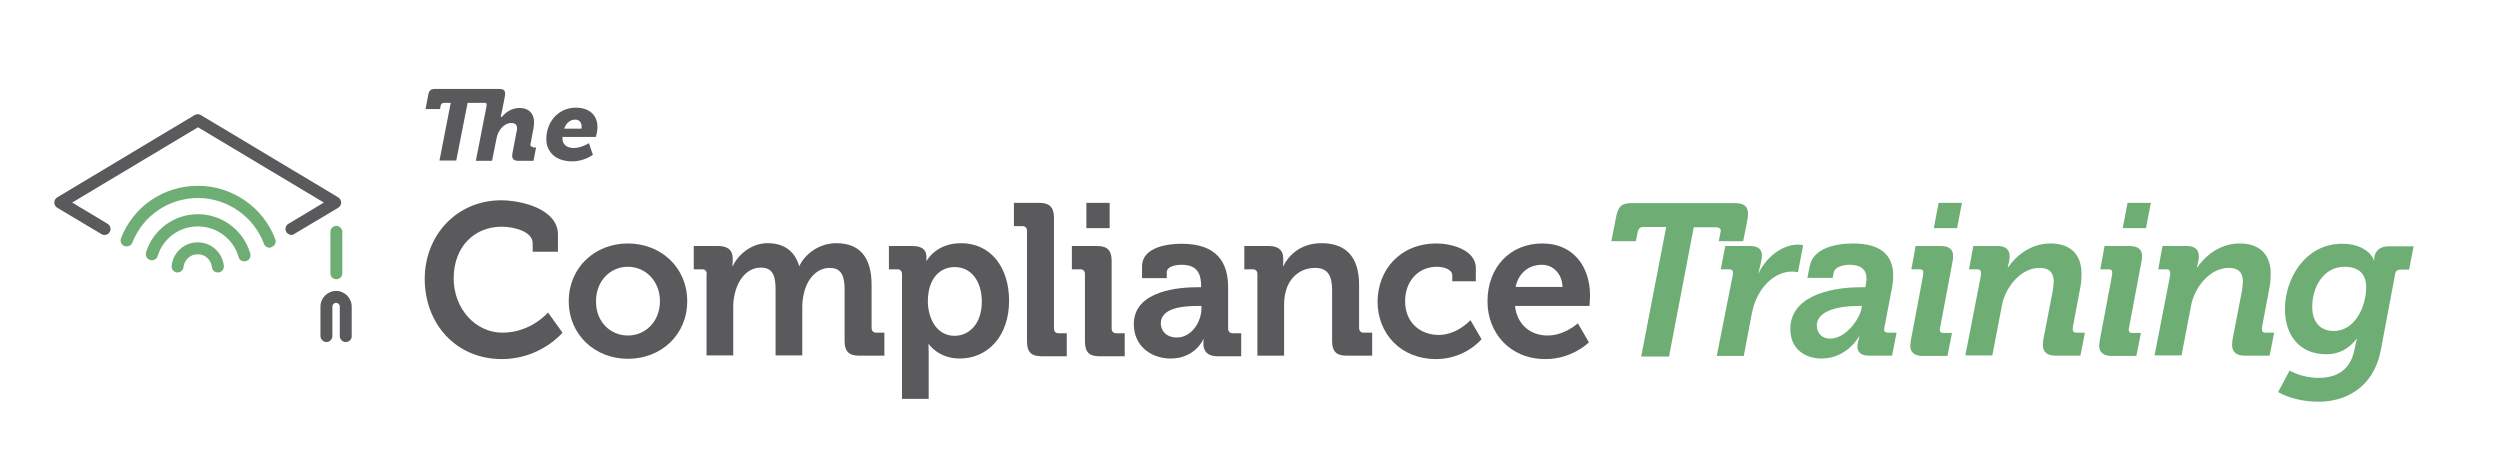 <?xml version="1.0" encoding="UTF-8" standalone="no"?>
<!DOCTYPE svg PUBLIC "-//W3C//DTD SVG 1.1//EN" "http://www.w3.org/Graphics/SVG/1.1/DTD/svg11.dtd">
<svg width="100%" height="100%" viewBox="0 0 880 162" version="1.1" xmlns="http://www.w3.org/2000/svg" xmlns:xlink="http://www.w3.org/1999/xlink" xml:space="preserve" xmlns:serif="http://www.serif.com/" style="fill-rule:evenodd;clip-rule:evenodd;stroke-linejoin:round;stroke-miterlimit:2;">
    <g>
        <path d="M176.4,70.5C183.2,70.5 196.4,73.4 196.4,82.6L196.4,88.6L187.5,88.6L187.5,85.6C187.5,81.6 181.2,79.8 176.6,79.8C167.1,79.8 159.7,86.7 159.7,98C159.7,108.6 167.3,117.1 176.9,117.1C186.9,117.1 192.9,110 192.9,110L198,117.1C198,117.1 190.3,126.4 176.7,126.4C160.5,126.4 149.5,114 149.5,98.1C149.6,82.4 161.1,70.5 176.4,70.5Z" style="fill:rgb(90,90,92);fill-rule:nonzero;"/>
        <path d="M221,85.7C232.6,85.7 241.9,94.1 241.9,106C241.9,117.9 232.7,126.3 221,126.3C209.5,126.3 200.2,117.9 200.2,106C200.2,94.2 209.4,85.7 221,85.7ZM221,118.1C227.2,118.1 232.3,113.2 232.3,106C232.3,98.9 227.2,93.9 221,93.9C214.9,93.9 209.8,98.8 209.8,106C209.7,113.3 214.9,118.1 221,118.1Z" style="fill:rgb(90,90,92);fill-rule:nonzero;"/>
        <path d="M248.8,96.5C248.8,95.4 248.2,94.8 247.2,94.8L244.2,94.8L244.2,86.6L252.9,86.6C256.3,86.6 257.9,88.2 257.9,90.9L257.9,92C257.9,92.8 257.8,93.7 257.8,93.7L257.9,93.7C259.7,89.9 264.2,85.6 270.2,85.6C275.9,85.6 279.7,88.3 281.3,93.6L281.4,93.6C283.4,89.4 288.3,85.6 294.4,85.6C302.3,85.6 306.8,90.2 306.8,100.3L306.8,115.4C306.8,116.5 307.4,117.1 308.4,117.1L311.3,117.1L311.3,125.2L302.4,125.2C298.8,125.2 297.3,123.7 297.3,120L297.3,102.1C297.3,97.7 296.5,94.3 292.1,94.3C287.4,94.3 284.1,98.3 283,103.2C282.6,104.7 282.4,106.3 282.4,108.1L282.4,125.1L273,125.1L273,102C273,97.8 272.4,94.2 267.9,94.2C263.1,94.2 259.9,98.2 258.7,103.2C258.3,104.7 258.1,106.3 258.1,108.1L258.1,125.1L248.7,125.1L248.7,96.5L248.8,96.5Z" style="fill:rgb(90,90,92);fill-rule:nonzero;"/>
        <path d="M317.5,96.5C317.5,95.4 316.9,94.8 315.9,94.8L312.9,94.8L312.9,86.6L321.3,86.6C324.8,86.6 326.1,88.2 326.1,90.3L326.1,91.8L326.2,91.8C326.2,91.8 329.4,85.6 338.3,85.6C348.6,85.6 355.2,93.9 355.2,105.9C355.2,118.2 347.8,126.2 337.8,126.2C330.3,126.2 326.9,121.1 326.9,121.1L326.8,121.1C326.8,121.1 326.9,122.5 326.9,124.4L326.9,140.4L317.5,140.4L317.5,96.5ZM336,118.2C341.2,118.2 345.6,113.9 345.6,106.2C345.6,98.8 341.7,94 336.1,94C331.2,94 326.6,97.6 326.6,106.2C326.7,112.3 329.8,118.2 336,118.2Z" style="fill:rgb(90,90,92);fill-rule:nonzero;"/>
        <path d="M361.5,81.3C361.5,80.2 360.9,79.6 359.9,79.6L356.9,79.6L356.9,71.4L365.9,71.4C369.4,71.4 371,73 371,76.6L371,115.6C371,116.7 371.6,117.3 372.6,117.3L375.5,117.3L375.5,125.4L366.6,125.4C363,125.4 361.5,123.9 361.5,120.2L361.5,81.3Z" style="fill:rgb(90,90,92);fill-rule:nonzero;"/>
        <path d="M381.9,96.5C381.9,95.4 381.3,94.8 380.3,94.8L377.3,94.8L377.3,86.6L386.3,86.6C389.8,86.6 391.3,88.2 391.3,91.8L391.3,115.6C391.3,116.7 391.9,117.3 392.9,117.3L395.9,117.3L395.9,125.4L386.9,125.4C383.4,125.4 381.9,123.9 381.9,120.2L381.9,96.5ZM382.4,71.4L390.6,71.4L390.6,80.3L382.4,80.3L382.4,71.4Z" style="fill:rgb(90,90,92);fill-rule:nonzero;"/>
        <path d="M421.6,101.1L422.8,101.1L422.8,100.8C422.8,95.3 420.6,93.2 415.8,93.2C414.1,93.2 410.7,93.7 410.7,95.8L410.7,97.9L402,97.9L402,93.8C402,86.6 412,85.8 415.9,85.8C428.6,85.8 432.3,92.6 432.3,101.2L432.3,115.6C432.3,116.7 432.9,117.3 433.9,117.3L436.9,117.3L436.9,125.4L428.4,125.4C424.9,125.4 423.6,123.4 423.6,121.1C423.6,120.1 423.7,119.4 423.7,119.4L423.6,119.4C423.6,119.4 420.7,126.2 412.1,126.2C405.3,126.2 399.1,121.9 399.1,114.1C399.1,102.1 415.5,101.1 421.6,101.1ZM414.3,118.8C419.4,118.8 422.9,113.3 422.9,108.6L422.9,107.7L421.3,107.7C416.4,107.7 408.6,108.4 408.6,113.8C408.6,116.4 410.5,118.8 414.3,118.8Z" style="fill:rgb(90,90,92);fill-rule:nonzero;"/>
        <path d="M442.6,96.5C442.6,95.4 442,94.8 441,94.8L438,94.8L438,86.6L446.7,86.6C450.1,86.6 451.7,88.2 451.7,90.9L451.7,92C451.7,92.8 451.6,93.7 451.6,93.7L451.7,93.7C453.3,90.4 457.4,85.6 465.1,85.6C473.5,85.6 478.4,90.1 478.4,100.3L478.4,115.4C478.4,116.5 479,117.1 480,117.1L483,117.1L483,125.2L474,125.2C470.4,125.2 468.9,123.7 468.9,120L468.9,102.2C468.9,97.5 467.7,94.3 462.9,94.3C457.8,94.3 454,97.6 452.7,102.2C452.2,103.8 452,105.5 452,107.4L452,125.2L442.6,125.2L442.6,96.5Z" style="fill:rgb(90,90,92);fill-rule:nonzero;"/>
        <path d="M505.7,85.7C510.6,85.7 519.5,87.8 519.5,94.4L519.5,99L511.2,99L511.2,96.9C511.2,94.8 508.1,93.9 505.8,93.9C499.2,93.9 494.6,99 494.6,106C494.6,113.9 500.3,117.9 506.4,117.9C512.9,117.9 517.6,112.7 517.6,112.7L521.5,119.4C521.5,119.4 515.8,126.4 505.5,126.4C493,126.4 484.9,117.4 484.9,106.1C485,95.1 492.7,85.7 505.7,85.7Z" style="fill:rgb(90,90,92);fill-rule:nonzero;"/>
        <path d="M542.9,85.7C553.8,85.7 559.7,93.8 559.7,104.1C559.7,105.2 559.5,107.7 559.5,107.7L533.3,107.7C534,114.5 539,118.1 544.7,118.1C550.8,118.1 555.4,113.8 555.4,113.8L559.3,120.5C559.3,120.5 553.5,126.4 544,126.4C531.4,126.4 523.6,117.1 523.6,106.1C523.6,94.1 531.5,85.7 542.9,85.7ZM550,101C549.9,96.4 546.7,93.2 542.8,93.2C538,93.2 534.5,96.2 533.5,101L550,101Z" style="fill:rgb(90,90,92);fill-rule:nonzero;"/>
        <path d="M586.5,79.9L578.4,79.9C577.3,79.9 576.7,80.5 576.5,81.6L575.8,84.9L567.2,84.9L568.9,76.2C569.6,72.7 570.8,71.5 574.3,71.5L610.7,71.5C614.2,71.5 615.3,72.9 615.3,75.3C615.3,76 615.2,76.9 615,77.8L613.6,84.9L605,84.9L605.4,82.9C605.5,82.1 605.7,81.6 605.7,81.2C605.7,80.4 605,80 604.1,80L596.2,80L587.5,125.5L577.7,125.5L586.5,79.9Z" style="fill:rgb(110,174,117);fill-rule:nonzero;"/>
        <path d="M610,96.5C610.1,95.6 609.9,94.8 608.7,94.8L605.7,94.8L607.3,86.6L616,86.6C618.9,86.6 620.2,87.7 620.2,90C620.2,91 619.5,94.4 618.9,96.2L619,96.2C621.6,90.8 627,86.1 633,86.1C633.7,86.1 634.4,86.3 634.7,86.3L632.9,95.8C632.7,95.8 631.9,95.6 630.7,95.6C624.9,95.6 618.4,100.9 616.6,110.6L613.8,125.3L604.3,125.3L610,96.5Z" style="fill:rgb(110,174,117);fill-rule:nonzero;"/>
        <path d="M655.3,101.1L656.6,101.1L656.7,100.6C656.8,99.8 657,98.9 657,98C657,95 655.1,93.2 651.1,93.2C648.9,93.2 645.9,93.9 645.5,95.8L645.1,97.8L636.2,97.8L637,93.8C638.1,87.6 645.6,85.7 652.3,85.7C662.1,85.7 666.4,89.9 666.4,96.9C666.4,98.3 666.3,99.7 666,101.2L663.5,114.3C663.4,115 663.2,115.7 663.2,116C663.2,116.7 663.7,117.1 664.6,117.1L667.6,117.1L666,125.2L658,125.2C654.9,125.2 653.8,123.8 653.8,122C653.8,121.2 654.2,119.5 654.5,118.4L654.4,118.4C654.4,118.4 650.2,126.2 641.2,126.2C635.1,126.2 630.2,122.6 630.2,115.9C630.1,105.1 642.4,101.1 655.3,101.1ZM644.2,119.2C649.6,119.2 654.4,112.6 655.2,108.8L655.4,107.7L653.8,107.7C647.5,107.7 639.5,109.3 639.5,114.6C639.6,117.4 641.4,119.2 644.2,119.2Z" style="fill:rgb(110,174,117);fill-rule:nonzero;"/>
        <path d="M672.6,119.9L676.8,97.6C676.9,96.8 677,96.5 677,95.9C677,95.1 676.6,94.8 675.7,94.8L672.8,94.8L674.3,86.6L683,86.6C686.1,86.6 687.5,87.7 687.5,90.2C687.5,90.9 687.4,91.7 687.2,92.6L683,114.9C682.9,115.3 682.8,115.8 682.8,116C682.8,116.8 683.2,117.2 684.1,117.2L687.1,117.2L685.5,125.3L676.8,125.3C673.8,125.3 672.4,123.9 672.4,121.6C672.5,121.2 672.5,120.7 672.6,119.9ZM682.4,71.4L690.6,71.4L688.9,80.3L680.7,80.3L682.4,71.4Z" style="fill:rgb(110,174,117);fill-rule:nonzero;"/>
        <path d="M697.2,97.4C697.3,97 697.3,96.4 697.3,96C697.3,95.2 696.9,94.8 696,94.8L693.1,94.8L694.6,86.6L703.3,86.6C706.1,86.6 707.4,88 707.4,90.2C707.4,91.4 707,92.9 706.7,94.2L706.8,94.2C709,90.9 714.1,85.7 721.8,85.7C728.5,85.7 732.7,89.3 732.7,96.4C732.7,97.7 732.6,99.4 732.3,101L729.7,114.8C729.6,115.2 729.6,115.7 729.6,115.9C729.6,116.7 730,117.1 730.9,117.1L733.9,117.1L732.3,125.2L723.6,125.2C720.5,125.2 719.1,123.8 719.1,121.5C719.1,121 719.2,120.4 719.2,119.8L722.6,102.2C722.7,101.2 722.9,100.1 722.9,99.2C722.9,96.5 721.9,94.3 717.9,94.3C711.3,94.3 705.9,101.1 704.7,107.4L701.3,125.1L691.8,125.1L697.2,97.4Z" style="fill:rgb(110,174,117);fill-rule:nonzero;"/>
        <path d="M739.1,119.9L743.3,97.6C743.4,96.8 743.5,96.5 743.5,95.9C743.5,95.1 743.1,94.8 742.2,94.8L739.3,94.8L740.8,86.6L749.5,86.6C752.6,86.6 754,87.7 754,90.2C754,90.9 753.9,91.7 753.7,92.6L749.5,114.9C749.4,115.3 749.3,115.8 749.3,116C749.3,116.8 749.7,117.2 750.6,117.2L753.6,117.2L752,125.3L743.3,125.3C740.3,125.3 738.9,123.9 738.9,121.6C739,121.2 739,120.7 739.1,119.9ZM748.9,71.4L757.1,71.4L755.4,80.3L747.2,80.3L748.9,71.4Z" style="fill:rgb(110,174,117);fill-rule:nonzero;"/>
        <path d="M763.8,97.4C763.9,97 763.9,96.4 763.9,96C763.9,95.2 763.5,94.8 762.6,94.8L759.7,94.8L761.2,86.6L769.9,86.6C772.7,86.6 774,88 774,90.2C774,91.4 773.6,92.9 773.3,94.2L773.4,94.2C775.6,90.9 780.7,85.7 788.4,85.7C795.1,85.7 799.3,89.3 799.3,96.4C799.3,97.7 799.2,99.4 798.9,101L796.3,114.8C796.2,115.2 796.2,115.7 796.2,115.9C796.2,116.7 796.6,117.1 797.5,117.1L800.5,117.1L798.9,125.2L790.2,125.2C787.1,125.2 785.7,123.8 785.7,121.5C785.7,121 785.8,120.4 785.8,119.8L789.2,102.2C789.3,101.2 789.5,100.1 789.5,99.2C789.5,96.5 788.5,94.3 784.5,94.3C777.9,94.3 772.5,101.1 771.3,107.4L767.9,125.1L758.4,125.1L763.8,97.4Z" style="fill:rgb(110,174,117);fill-rule:nonzero;"/>
        <path d="M816.1,133C822.3,133 827.3,130.5 828.8,123C829.2,120.5 829.7,119.2 829.7,119.2L829.6,119.2C826.8,122.7 823.5,124.7 818.9,124.7C809.3,124.7 804.3,117.9 804.3,108.8C804.3,98 811.5,85.8 824.4,85.8C831.9,85.8 835.2,89.8 835.6,91.7L835.7,91.7C835.7,91.7 835.7,91.2 835.8,90.3C836.2,88.4 837.7,86.7 840.7,86.7L849.6,86.7L848,94.9L845,94.9C844,94.9 843.2,95.4 843.1,96.4L838,123.5C835.4,136.6 825.4,141.4 816.3,141.4C808,141.4 803.1,138.7 801.9,138L805.9,130.5C806.1,130.4 810,133 816.1,133ZM821.5,116.5C829,116.5 832.9,107.8 832.9,101.2C832.9,95.6 829.4,93.9 825.2,93.9C818.1,93.9 813.9,100.8 813.9,108C813.9,113.1 816.5,116.5 821.5,116.5Z" style="fill:rgb(110,174,117);fill-rule:nonzero;"/>
    </g>
    <g>
        <path d="M187.6,51.7C187,51.7 186.7,51.4 186.7,50.9C186.7,50.7 186.7,50.6 186.8,50.4L187.8,45.1C187.9,44.3 188,43.6 188,43C188,39.9 186.1,38 182.9,38C179.8,38 177.7,39.9 176.8,41L176.7,41.1L176.2,41.1L176.3,40.8C176.3,40.8 176.5,40.1 176.7,39.1L177.7,34C177.8,33.6 177.8,33.2 177.8,33C177.8,31.8 177.2,31.3 175.7,31.3L153.3,31.3C151.6,31.3 151,31.8 150.7,33.6L149.8,38.4L154.9,38.4L155.1,37.2C155.2,36.6 155.7,36.2 156.3,36.2L158.7,36.2L158.6,36.5L154.7,56.5L160.6,56.5L164.6,36.2L171,36.2L171.1,36.3C171.2,36.5 171.3,36.7 171.3,36.9C171.3,37.1 171.3,37.3 171.2,37.6L171.2,37.7L167.5,56.6L173.2,56.6L174.8,48.6C175.3,46 177.3,43.3 180,43.3C181.3,43.3 182,43.9 182,45.2C182,45.5 182,45.8 181.9,46L180.3,54.4L180.3,54.9C180.3,56 181,56.6 182.4,56.6L187.8,56.6L188.7,51.9L187.6,51.9L187.6,51.7Z" style="fill:rgb(90,90,92);fill-rule:nonzero;"/>
        <path d="M202.7,37.9C196.7,37.9 192.3,42.7 192.3,49C192.3,52.6 194.7,56.8 201.5,56.8C205.1,56.8 208,55 208.7,54.5L207.3,50.4C206.5,50.9 204.2,52.1 201.9,52.1C199.5,52.1 198,50.8 198,48.8L198,48.2L209.7,48.2C209.9,47.7 210.3,46.2 210.3,44.9C210.4,40.6 207.5,37.9 202.7,37.9ZM204.7,45.1L204.7,45.3L198.6,45.3L198.7,45C199.4,43.2 200.8,42.1 202.5,42.1C203.8,42.1 204.7,43 204.7,44.4C204.8,44.6 204.7,45.1 204.7,45.1Z" style="fill:rgb(90,90,92);fill-rule:nonzero;"/>
    </g>
    <g>
        <path d="M102.6,82.7C101.9,82.7 101.2,82.3 100.8,81.7C100.2,80.7 100.5,79.4 101.5,78.8L114,71.3L69.7,44.8L25.4,71.3L37.9,78.8C38.9,79.4 39.2,80.7 38.6,81.7C38,82.7 36.7,83 35.7,82.4L20.1,73.1C19.5,72.7 19.1,72 19.1,71.3C19.1,70.6 19.5,69.9 20.1,69.5L68.5,40.5C69.2,40.1 70,40.1 70.7,40.5L119.1,69.5C119.7,69.9 120.1,70.6 120.1,71.3C120.1,72 119.7,72.7 119.1,73.1L103.5,82.4C103.3,82.6 103,82.7 102.6,82.7Z" style="fill:rgb(90,90,92);fill-rule:nonzero;"/>
        <path d="M94.9,87.2C94,87.2 93.2,86.7 92.9,85.8C89.3,76.2 80,69.7 69.7,69.7C59.4,69.7 50.3,75.9 46.6,85.4C46.2,86.5 44.9,87 43.8,86.6C42.7,86.2 42.2,84.9 42.6,83.8C47,72.6 57.6,65.4 69.7,65.4C81.8,65.4 92.7,73 96.9,84.2C97.3,85.3 96.8,86.5 95.7,86.9C95.4,87.1 95.1,87.2 94.9,87.2Z" style="fill:rgb(110,174,117);fill-rule:nonzero;"/>
        <path d="M86,92C85.1,92 84.2,91.4 84,90.5C82.2,84.1 76.3,79.7 69.7,79.7C63.1,79.7 57.4,83.9 55.5,90.1C55.2,91.2 54,91.9 52.8,91.5C51.7,91.2 51.1,90 51.4,88.8C53.9,80.8 61.3,75.4 69.7,75.4C78.2,75.4 85.8,81.1 88.1,89.3C88.4,90.4 87.8,91.6 86.6,91.9C86.4,91.9 86.2,92 86,92Z" style="fill:rgb(110,174,117);fill-rule:nonzero;"/>
        <path d="M62.5,95.9L62.3,95.9C61.2,95.8 60.4,94.9 60.4,93.8L60.4,93.6C60.9,88.9 64.8,85.3 69.6,85.3C74.4,85.3 78.3,88.9 78.8,93.6L78.8,93.8C78.8,94.9 78,95.8 76.9,95.9C75.7,96 74.7,95.2 74.6,94C74.3,91.4 72.2,89.5 69.6,89.5C67,89.5 64.9,91.4 64.6,94C64.5,95.1 63.6,95.9 62.5,95.9Z" style="fill:rgb(110,174,117);fill-rule:nonzero;"/>
        <path d="M118.4,98.3C117.2,98.3 116.3,97.3 116.3,96.2L116.3,81.6C116.3,80.4 117.3,79.5 118.4,79.5C119.5,79.5 120.5,80.5 120.5,81.6L120.5,96.2C120.5,97.4 119.5,98.3 118.4,98.3Z" style="fill:rgb(110,174,117);fill-rule:nonzero;"/>
        <path d="M121.7,120.4C120.5,120.4 119.6,119.4 119.6,118.3L119.6,107.9C119.6,107.2 119,106.6 118.3,106.6C117.6,106.6 117,107.2 117,107.9L117,118.3C117,119.5 116,120.4 114.9,120.4C113.8,120.4 112.8,119.4 112.8,118.3L112.8,107.9C112.8,104.9 115.3,102.4 118.3,102.4C121.3,102.4 123.8,104.9 123.8,107.9L123.8,118.3C123.9,119.4 122.9,120.4 121.7,120.4Z" style="fill:rgb(90,90,92);fill-rule:nonzero;"/>
    </g>
</svg>
